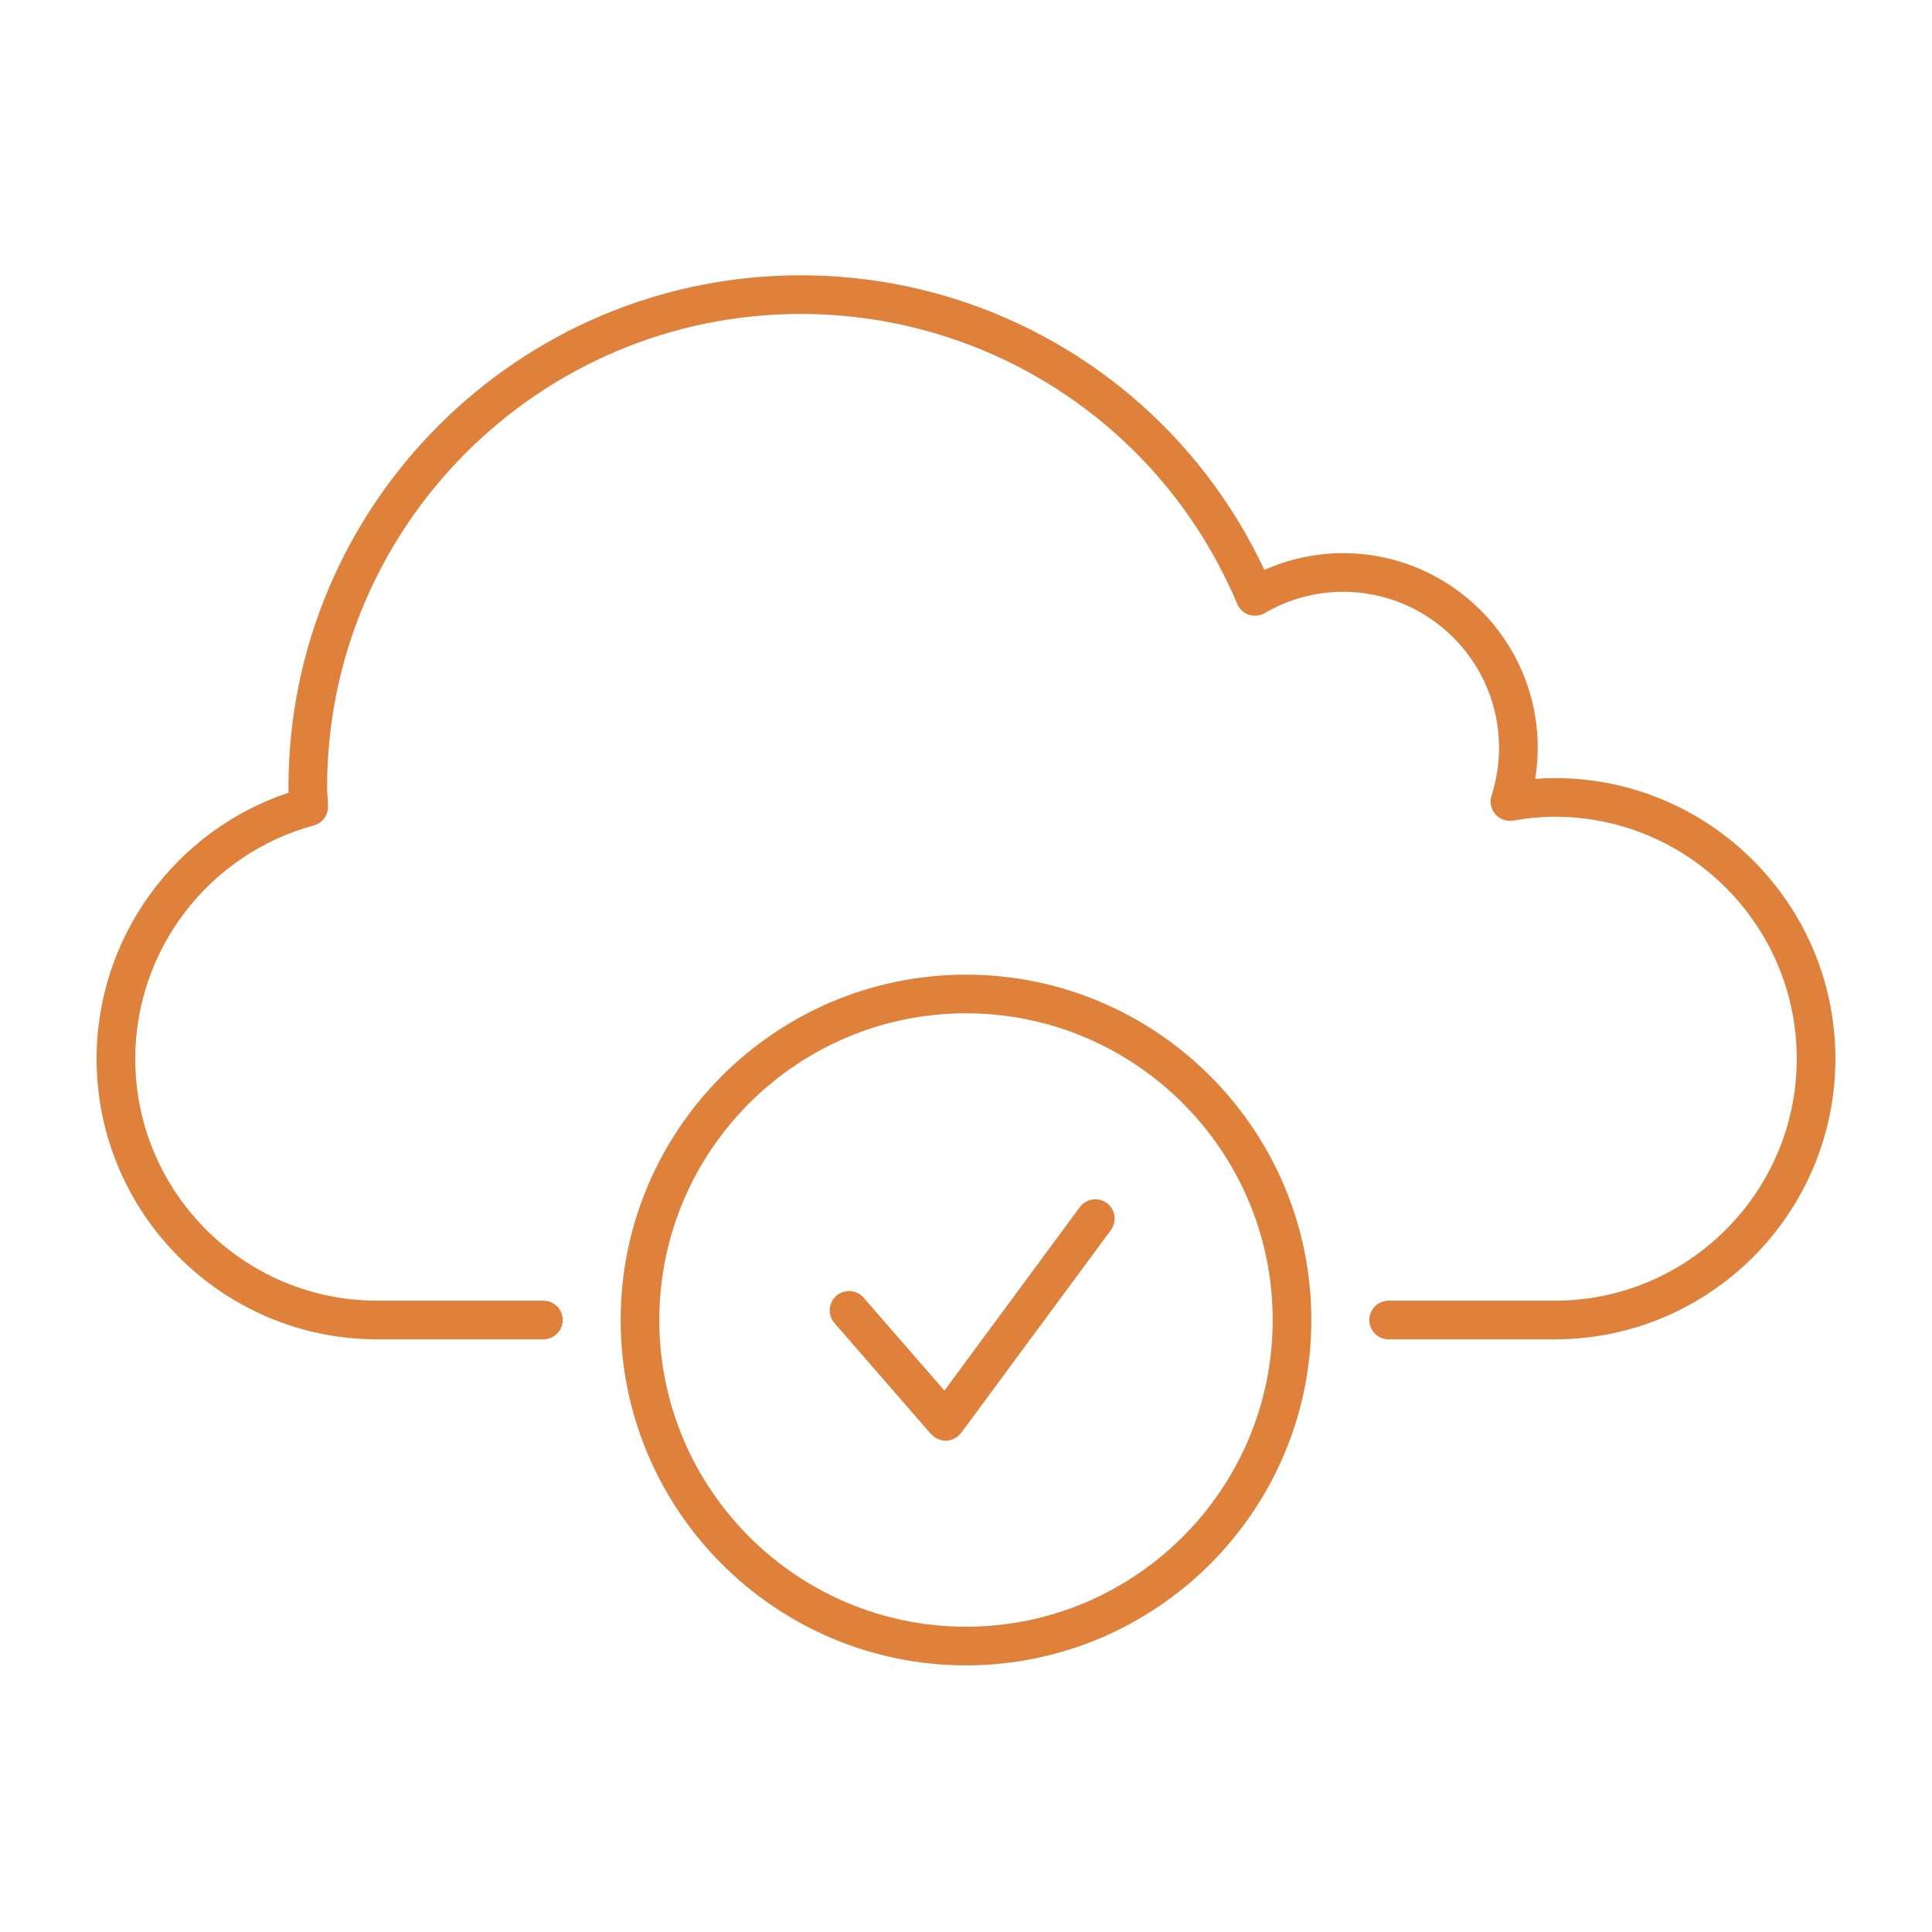 <?xml version="1.0" encoding="UTF-8"?> <svg xmlns="http://www.w3.org/2000/svg" width="72" height="72" viewBox="0 0 72 72" fill="none"><path d="M47.43 49.193C47.43 55.495 42.303 60.623 36 60.623C29.697 60.623 24.57 55.495 24.57 49.193C24.57 55.495 29.697 60.623 36 60.623C42.303 60.623 47.43 55.495 47.43 49.193ZM57.943 28.997C57.703 28.997 57.46 29.006 57.212 29.025C57.275 28.643 57.306 28.256 57.306 27.868C57.306 23.869 54.052 20.615 50.053 20.615C49.044 20.615 48.043 20.83 47.12 21.24C43.98 14.545 37.279 10.26 29.837 10.26C19.313 10.26 10.75 18.822 10.75 29.347C10.75 29.413 10.752 29.477 10.755 29.542C6.514 30.953 3.6 34.948 3.6 39.455C3.6 45.222 8.292 49.913 14.057 49.913H20.251C20.649 49.913 20.971 49.591 20.971 49.193C20.971 48.796 20.649 48.473 20.251 48.473H14.057C9.085 48.473 5.04 44.428 5.04 39.455C5.04 35.4 7.776 31.825 11.694 30.762C12.016 30.674 12.236 30.376 12.224 30.042C12.221 29.937 12.213 29.832 12.208 29.728C12.199 29.602 12.19 29.475 12.19 29.347C12.19 19.616 20.106 11.7 29.837 11.7C36.957 11.7 43.343 15.941 46.107 22.505C46.187 22.696 46.346 22.843 46.541 22.908C46.738 22.974 46.953 22.952 47.132 22.848C48.023 22.329 49.033 22.054 50.053 22.054C53.258 22.054 55.865 24.662 55.865 27.867C55.865 28.471 55.771 29.071 55.585 29.65C55.508 29.889 55.562 30.153 55.727 30.343C55.892 30.532 56.142 30.621 56.394 30.58C56.947 30.483 57.453 30.437 57.942 30.437C62.915 30.437 66.96 34.482 66.96 39.455C66.96 44.428 62.915 48.473 57.943 48.473H51.75C51.352 48.473 51.03 48.796 51.03 49.193C51.03 49.591 51.352 49.913 51.75 49.913H57.943C63.709 49.913 68.4 45.222 68.4 39.455C68.4 33.689 63.709 28.997 57.943 28.997ZM48.87 49.193C48.87 56.29 43.096 62.063 36 62.063C28.904 62.063 23.13 56.29 23.13 49.193C23.13 42.097 28.904 36.323 36 36.323C43.096 36.323 48.87 42.097 48.87 49.193ZM47.43 49.193C47.43 42.89 42.303 37.763 36 37.763C29.697 37.763 24.57 42.89 24.57 49.193C24.57 55.495 29.697 60.623 36 60.623C42.303 60.623 47.43 55.496 47.43 49.193ZM36 37.763C29.697 37.763 24.57 42.891 24.57 49.193C24.57 42.891 29.697 37.763 36 37.763C42.303 37.763 47.43 42.891 47.43 49.193C47.43 42.89 42.303 37.763 36 37.763ZM40.242 44.986L35.196 51.823L32.185 48.361C31.923 48.061 31.469 48.03 31.169 48.29C30.869 48.551 30.837 49.006 31.098 49.306L34.697 53.446C34.714 53.466 34.738 53.473 34.756 53.489C34.777 53.51 34.79 53.536 34.813 53.553C34.842 53.574 34.875 53.584 34.906 53.6C34.93 53.613 34.953 53.629 34.979 53.638C35.064 53.671 35.152 53.693 35.24 53.693C35.24 53.693 35.24 53.693 35.241 53.693C35.34 53.693 35.436 53.667 35.528 53.626C35.556 53.614 35.58 53.596 35.606 53.58C35.642 53.559 35.681 53.545 35.713 53.517C35.737 53.496 35.749 53.467 35.77 53.444C35.785 53.427 35.806 53.42 35.819 53.401L41.399 45.841C41.635 45.521 41.567 45.071 41.247 44.834C40.928 44.598 40.478 44.667 40.242 44.986Z" fill="#DF803B"></path></svg> 